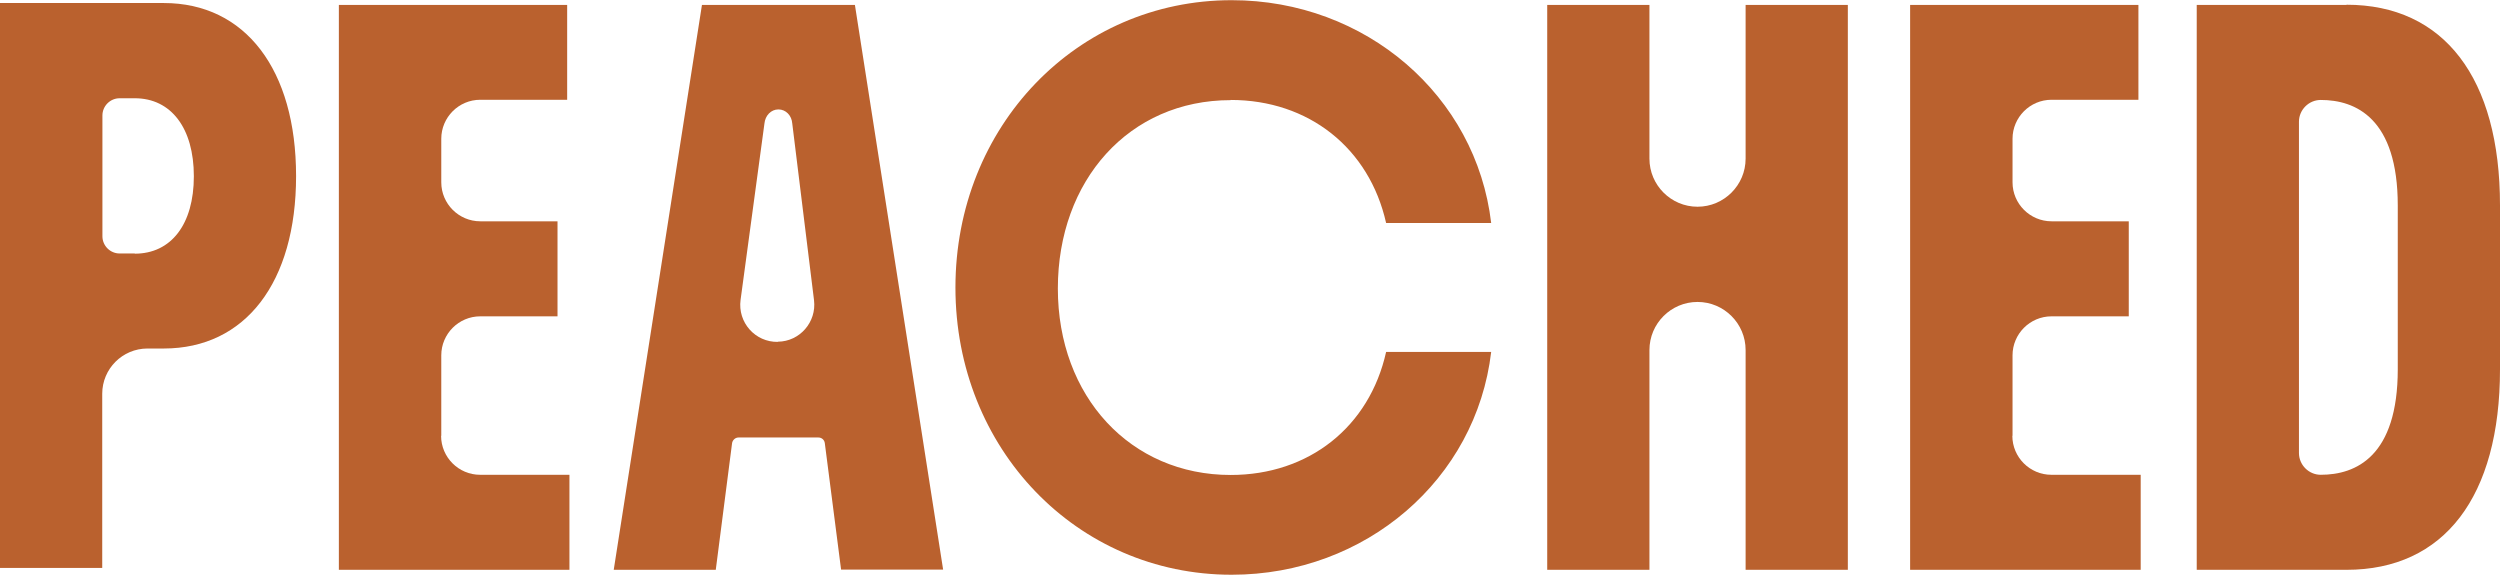 <svg viewBox="0 0 132.06 30.35" xmlns="http://www.w3.org/2000/svg" data-name="Layer 2" id="Layer_2">
  <defs>
    <style>
      .cls-1 {
        fill: #ba612e;
      }
    </style>
  </defs>
  <g data-name="Layer 1" id="Layer_1-2">
    <g>
      <path d="M8.65.16H0v29.84h5.4v-9.2c0-1.32,1.07-2.39,2.39-2.39h.86c4.31,0,6.99-3.49,6.99-9.11S12.96.16,8.65.16ZM7.12,13.39h-.8c-.5,0-.91-.41-.91-.91v-6.38c0-.5.41-.91.91-.91h.8c1.92,0,3.12,1.58,3.12,4.12s-1.2,4.09-3.12,4.09Z" class="cls-1"></path>
      <path d="M23.31,23.02v-4.25c0-1.13.92-2.06,2.06-2.06h4.08v-5.02h-4.08c-1.13,0-2.06-.92-2.06-2.06v-2.3c0-1.13.92-2.06,2.06-2.06h4.59V.26h-12.06v29.84h12.18v-5.02h-4.72c-1.13,0-2.06-.92-2.06-2.06Z" class="cls-1"></path>
      <path d="M37.08.26l-4.66,29.84h5.39l.86-6.68c.02-.17.17-.31.34-.31h4.22c.18,0,.32.13.34.3l.86,6.68h5.39L45.16.26h-8.08ZM41.09,18.06c-1.2.02-2.13-1.03-1.97-2.22l1.26-9.31c.04-.43.35-.75.74-.75s.7.32.73.74l1.15,9.34c.14,1.15-.75,2.18-1.91,2.19Z" class="cls-1"></path>
      <path d="M65.01,5.28c4.12,0,7.32,2.54,8.21,6.5h5.55c-.79-6.73-6.63-11.77-13.71-11.77-8.18,0-14.59,6.67-14.59,15.18s6.41,15.17,14.59,15.17c7.08,0,12.92-5.04,13.71-11.77h-5.55c-.88,3.96-4.08,6.5-8.21,6.5-5.29,0-9.13-4.14-9.13-9.85s3.76-9.95,9.13-9.95Z" class="cls-1"></path>
      <path d="M92.21,8.38c0,1.4-1.14,2.54-2.54,2.54s-2.54-1.14-2.54-2.54V.26h-5.4v29.84h5.4v-11.61c0-1.4,1.14-2.54,2.54-2.54s2.54,1.14,2.54,2.54v11.61h5.4V.26h-5.4v8.13Z" class="cls-1"></path>
      <path d="M106.31,23.02v-4.25c0-1.13.92-2.06,2.06-2.06h4.08v-5.02h-4.08c-1.13,0-2.06-.92-2.06-2.06v-2.3c0-1.13.92-2.06,2.06-2.06h4.59V.26h-12.06v29.84h12.18v-5.02h-4.72c-1.13,0-2.06-.92-2.06-2.06Z" class="cls-1"></path>
      <path d="M123.95.26h-7.91v29.84h7.91c5.16,0,8.11-3.86,8.11-10.6v-8.65c0-6.73-2.96-10.6-8.11-10.6ZM126.66,19.5c0,4.61-2.21,5.58-4.07,5.58-.63,0-1.15-.52-1.15-1.15V6.43c0-.63.52-1.15,1.15-1.15,1.85,0,4.07.97,4.07,5.58v8.65Z" class="cls-1"></path>
    </g>
  </g>
</svg>